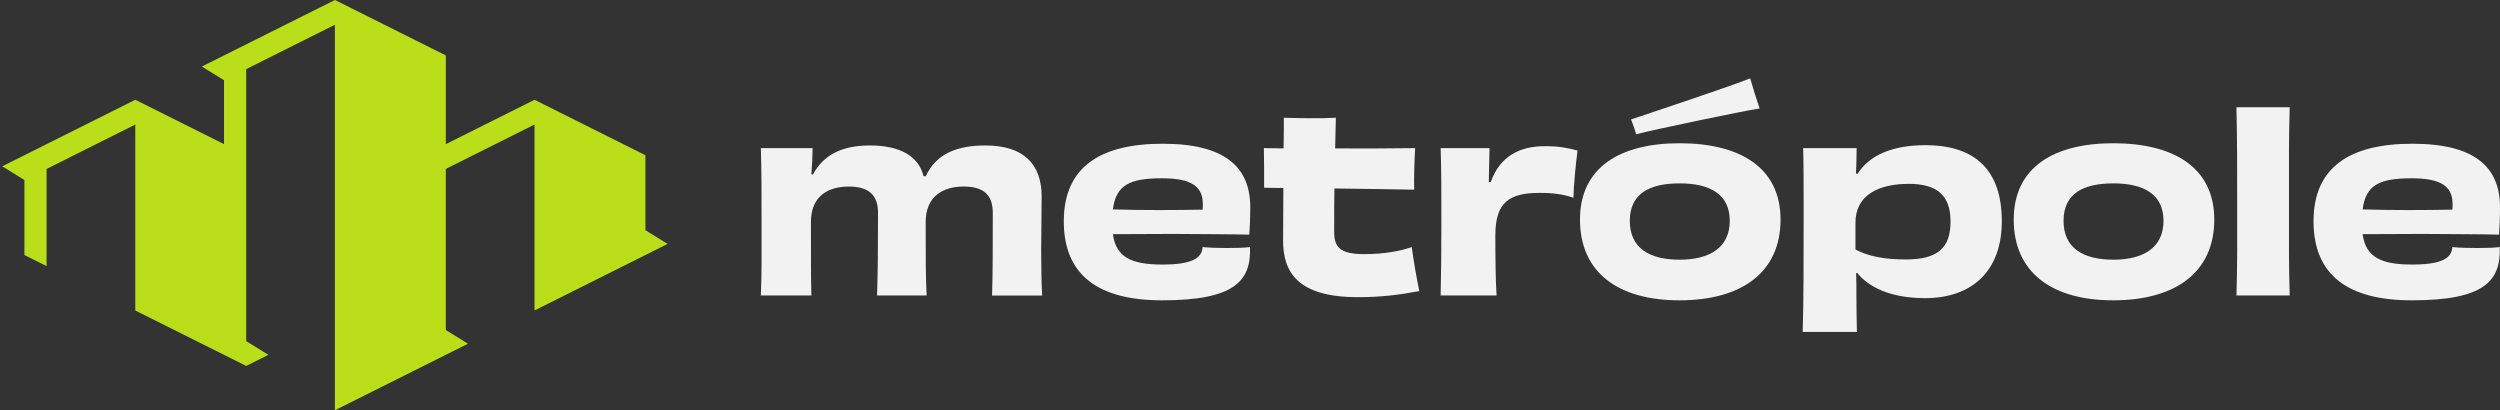 <svg width="195" height="32" viewBox="0 0 195 32" fill="none" xmlns="http://www.w3.org/2000/svg">
<rect x="0" y="0" width="195" height="32" fill="#333333" stroke="none"/>
<path d="M50.343 17.959V12.109L49.387 11.63C48.083 10.978 42.898 8.386 41.694 7.782C40.509 8.375 36.036 10.613 34.775 11.243V4.324C32.906 3.39 27.97 0.92 26.125 0C24.29 0.917 19.335 3.393 17.474 4.324L15.745 5.19L17.474 6.259V11.243C16.183 10.599 11.764 8.388 10.555 7.782C8.72 8.699 3.766 11.175 1.904 12.106L0.175 12.972L1.904 14.041V19.891L3.633 20.757V13.178L10.552 9.717V24.218L19.203 28.542L20.932 27.676L19.203 26.607V5.393L26.122 1.932V32L36.502 26.81L34.773 25.741V13.175L41.692 9.714V24.215L52.072 19.025L50.343 17.956V17.959Z" fill="#BBDE1A"/>
<path d="M77.38 23.046C77.437 21.433 77.437 19.196 77.437 16.598C77.437 15.213 76.736 14.55 75.161 14.55C73.586 14.55 72.203 15.288 72.203 17.318C72.203 20.162 72.203 21.699 72.279 23.046H68.41C68.467 21.452 68.486 19.556 68.486 16.598C68.486 15.269 67.823 14.55 66.21 14.55C64.597 14.55 63.252 15.288 63.252 17.318C63.252 20.105 63.252 21.964 63.29 23.046H59.345C59.421 21.415 59.402 19.805 59.402 17.396C59.402 14.988 59.402 13.224 59.345 11.554H63.385C63.366 12.293 63.347 12.864 63.29 13.584L63.404 13.621C64.218 12.085 65.661 11.346 67.861 11.346C70.193 11.346 71.654 12.179 72.033 13.735L72.203 13.754C73.037 11.952 74.706 11.346 76.868 11.346C79.807 11.346 81.249 12.769 81.249 15.329C81.249 16.998 81.211 18.116 81.211 19.445C81.211 20.678 81.23 21.948 81.287 23.049H77.38V23.046Z" fill="#F2F2F2"/>
<path d="M97.501 19.271C97.596 21.945 96.267 23.425 90.636 23.425C85.725 23.425 82.976 21.509 82.976 17.261C82.976 13.013 85.838 11.211 90.693 11.211C95.547 11.211 97.52 13.032 97.52 16.16C97.52 17.126 97.482 17.715 97.444 18.303C96.115 18.265 93.745 18.265 91.507 18.246C89.705 18.246 87.941 18.265 86.805 18.265C87.051 20.048 88.209 20.635 90.674 20.635C92.95 20.635 93.764 20.143 93.802 19.269C94.351 19.326 94.957 19.345 95.737 19.345C96.516 19.345 97.027 19.326 97.501 19.269V19.271ZM86.805 16.333C89.175 16.409 91.735 16.39 93.802 16.352C93.821 16.219 93.821 16.087 93.821 15.916C93.821 14.531 92.912 13.906 90.636 13.906C88.095 13.906 87.051 14.436 86.805 16.333Z" fill="#F2F2F2"/>
<path d="M98.602 14.644C98.602 13.887 98.602 12.312 98.583 11.554C98.981 11.554 99.511 11.573 100.12 11.573C100.139 10.607 100.139 9.752 100.139 9.184C100.802 9.203 101.525 9.222 102.206 9.222C102.888 9.222 103.535 9.222 104.198 9.184C104.179 9.96 104.16 10.759 104.141 11.573C106.474 11.592 108.92 11.573 110.381 11.554C110.324 12.463 110.286 13.849 110.305 14.796C108.901 14.758 106.474 14.739 104.084 14.701C104.065 15.746 104.065 16.863 104.065 18.075C104.065 19.288 104.52 19.821 106.398 19.821C108.011 19.821 109.242 19.575 110.116 19.271C110.267 20.411 110.495 21.661 110.703 22.705C109.185 22.989 107.802 23.179 105.905 23.179C101.222 23.179 100.082 21.225 100.082 18.779C100.082 17.851 100.101 16.295 100.101 14.663L98.602 14.644Z" fill="#F2F2F2"/>
<path d="M116.277 14.209C116.978 12.217 118.496 11.384 120.563 11.403C121.529 11.403 122.328 11.535 123.047 11.744C122.934 12.577 122.744 14.455 122.725 15.424C122.025 15.177 121.226 15.045 120.109 15.045C117.7 15.045 116.637 15.784 116.637 18.362C116.637 19.994 116.656 21.91 116.732 23.046H112.37C112.408 21.433 112.427 19.748 112.427 17.299C112.427 14.85 112.427 13.183 112.37 11.552H116.182C116.164 12.366 116.145 13.202 116.126 14.187L116.277 14.206V14.209Z" fill="#F2F2F2"/>
<path d="M130.995 23.425C126.178 23.425 123.239 21.225 123.239 17.128C123.239 13.032 126.386 11.173 131.013 11.173C135.641 11.173 138.882 13.013 138.882 17.128C138.882 21.244 135.849 23.425 130.995 23.425ZM131.013 14.303C128.662 14.303 127.125 15.099 127.125 17.223C127.125 19.347 128.643 20.256 131.013 20.256C133.384 20.256 134.921 19.29 134.921 17.223C134.921 15.156 133.384 14.303 131.013 14.303ZM137.253 8.461C135.868 8.67 129.079 10.093 127.62 10.472C127.507 10.055 127.355 9.676 127.223 9.316C128.475 8.9 135.283 6.624 136.515 6.113C136.704 6.776 137.007 7.763 137.253 8.464V8.461Z" fill="#F2F2F2"/>
<path d="M144.895 13.562C145.785 12.12 147.587 11.324 150.185 11.324C154.187 11.324 156.141 13.392 156.141 17.261C156.141 21.13 153.827 23.255 150.147 23.255C147.379 23.255 145.709 22.345 144.857 21.282L144.781 21.301C144.8 21.907 144.8 22.456 144.8 23.084C144.8 23.993 144.819 24.905 144.838 25.89H140.609C140.684 23.918 140.684 19.593 140.684 16.579C140.684 14.663 140.684 13.051 140.647 11.554H144.819C144.819 11.914 144.8 12.236 144.8 12.558C144.8 12.88 144.781 13.183 144.762 13.524L144.895 13.562ZM144.724 19.461C145.728 19.991 146.962 20.237 148.632 20.237C151.078 20.237 152.141 19.404 152.141 17.28C152.141 15.156 151.002 14.341 148.881 14.341C146.51 14.341 144.727 15.232 144.727 17.356V19.461H144.724Z" fill="#F2F2F2"/>
<path d="M164.826 23.425C160.01 23.425 157.071 21.225 157.071 17.128C157.071 13.032 160.218 11.173 164.845 11.173C169.472 11.173 172.714 13.013 172.714 17.128C172.714 21.244 169.681 23.425 164.826 23.425ZM164.845 14.303C162.494 14.303 160.957 15.099 160.957 17.223C160.957 19.347 162.475 20.256 164.845 20.256C167.216 20.256 168.753 19.29 168.753 17.223C168.753 15.156 167.216 14.303 164.845 14.303Z" fill="#F2F2F2"/>
<path d="M174.443 23.046C174.519 20.789 174.5 18.476 174.5 15.84C174.5 12.977 174.5 10.872 174.443 8.369H178.597C178.521 10.759 178.54 12.807 178.54 16.011C178.54 18.855 178.521 20.752 178.597 23.046H174.443Z" fill="#F2F2F2"/>
<path d="M194.981 19.271C195.076 21.945 193.747 23.425 188.116 23.425C183.205 23.425 180.456 21.509 180.456 17.261C180.456 13.013 183.319 11.211 188.173 11.211C193.027 11.211 195 13.032 195 16.16C195 17.126 194.962 17.715 194.924 18.303C193.596 18.265 191.225 18.265 188.988 18.246C187.185 18.246 185.421 18.265 184.285 18.265C184.531 20.048 185.689 20.635 188.154 20.635C190.43 20.635 191.244 20.143 191.282 19.269C191.831 19.326 192.438 19.345 193.217 19.345C193.996 19.345 194.508 19.326 194.981 19.269V19.271ZM184.285 16.333C186.655 16.409 189.215 16.39 191.282 16.352C191.301 16.219 191.301 16.087 191.301 15.916C191.301 14.531 190.392 13.906 188.116 13.906C185.575 13.906 184.531 14.436 184.285 16.333Z" fill="#F2F2F2"/>
</svg>
